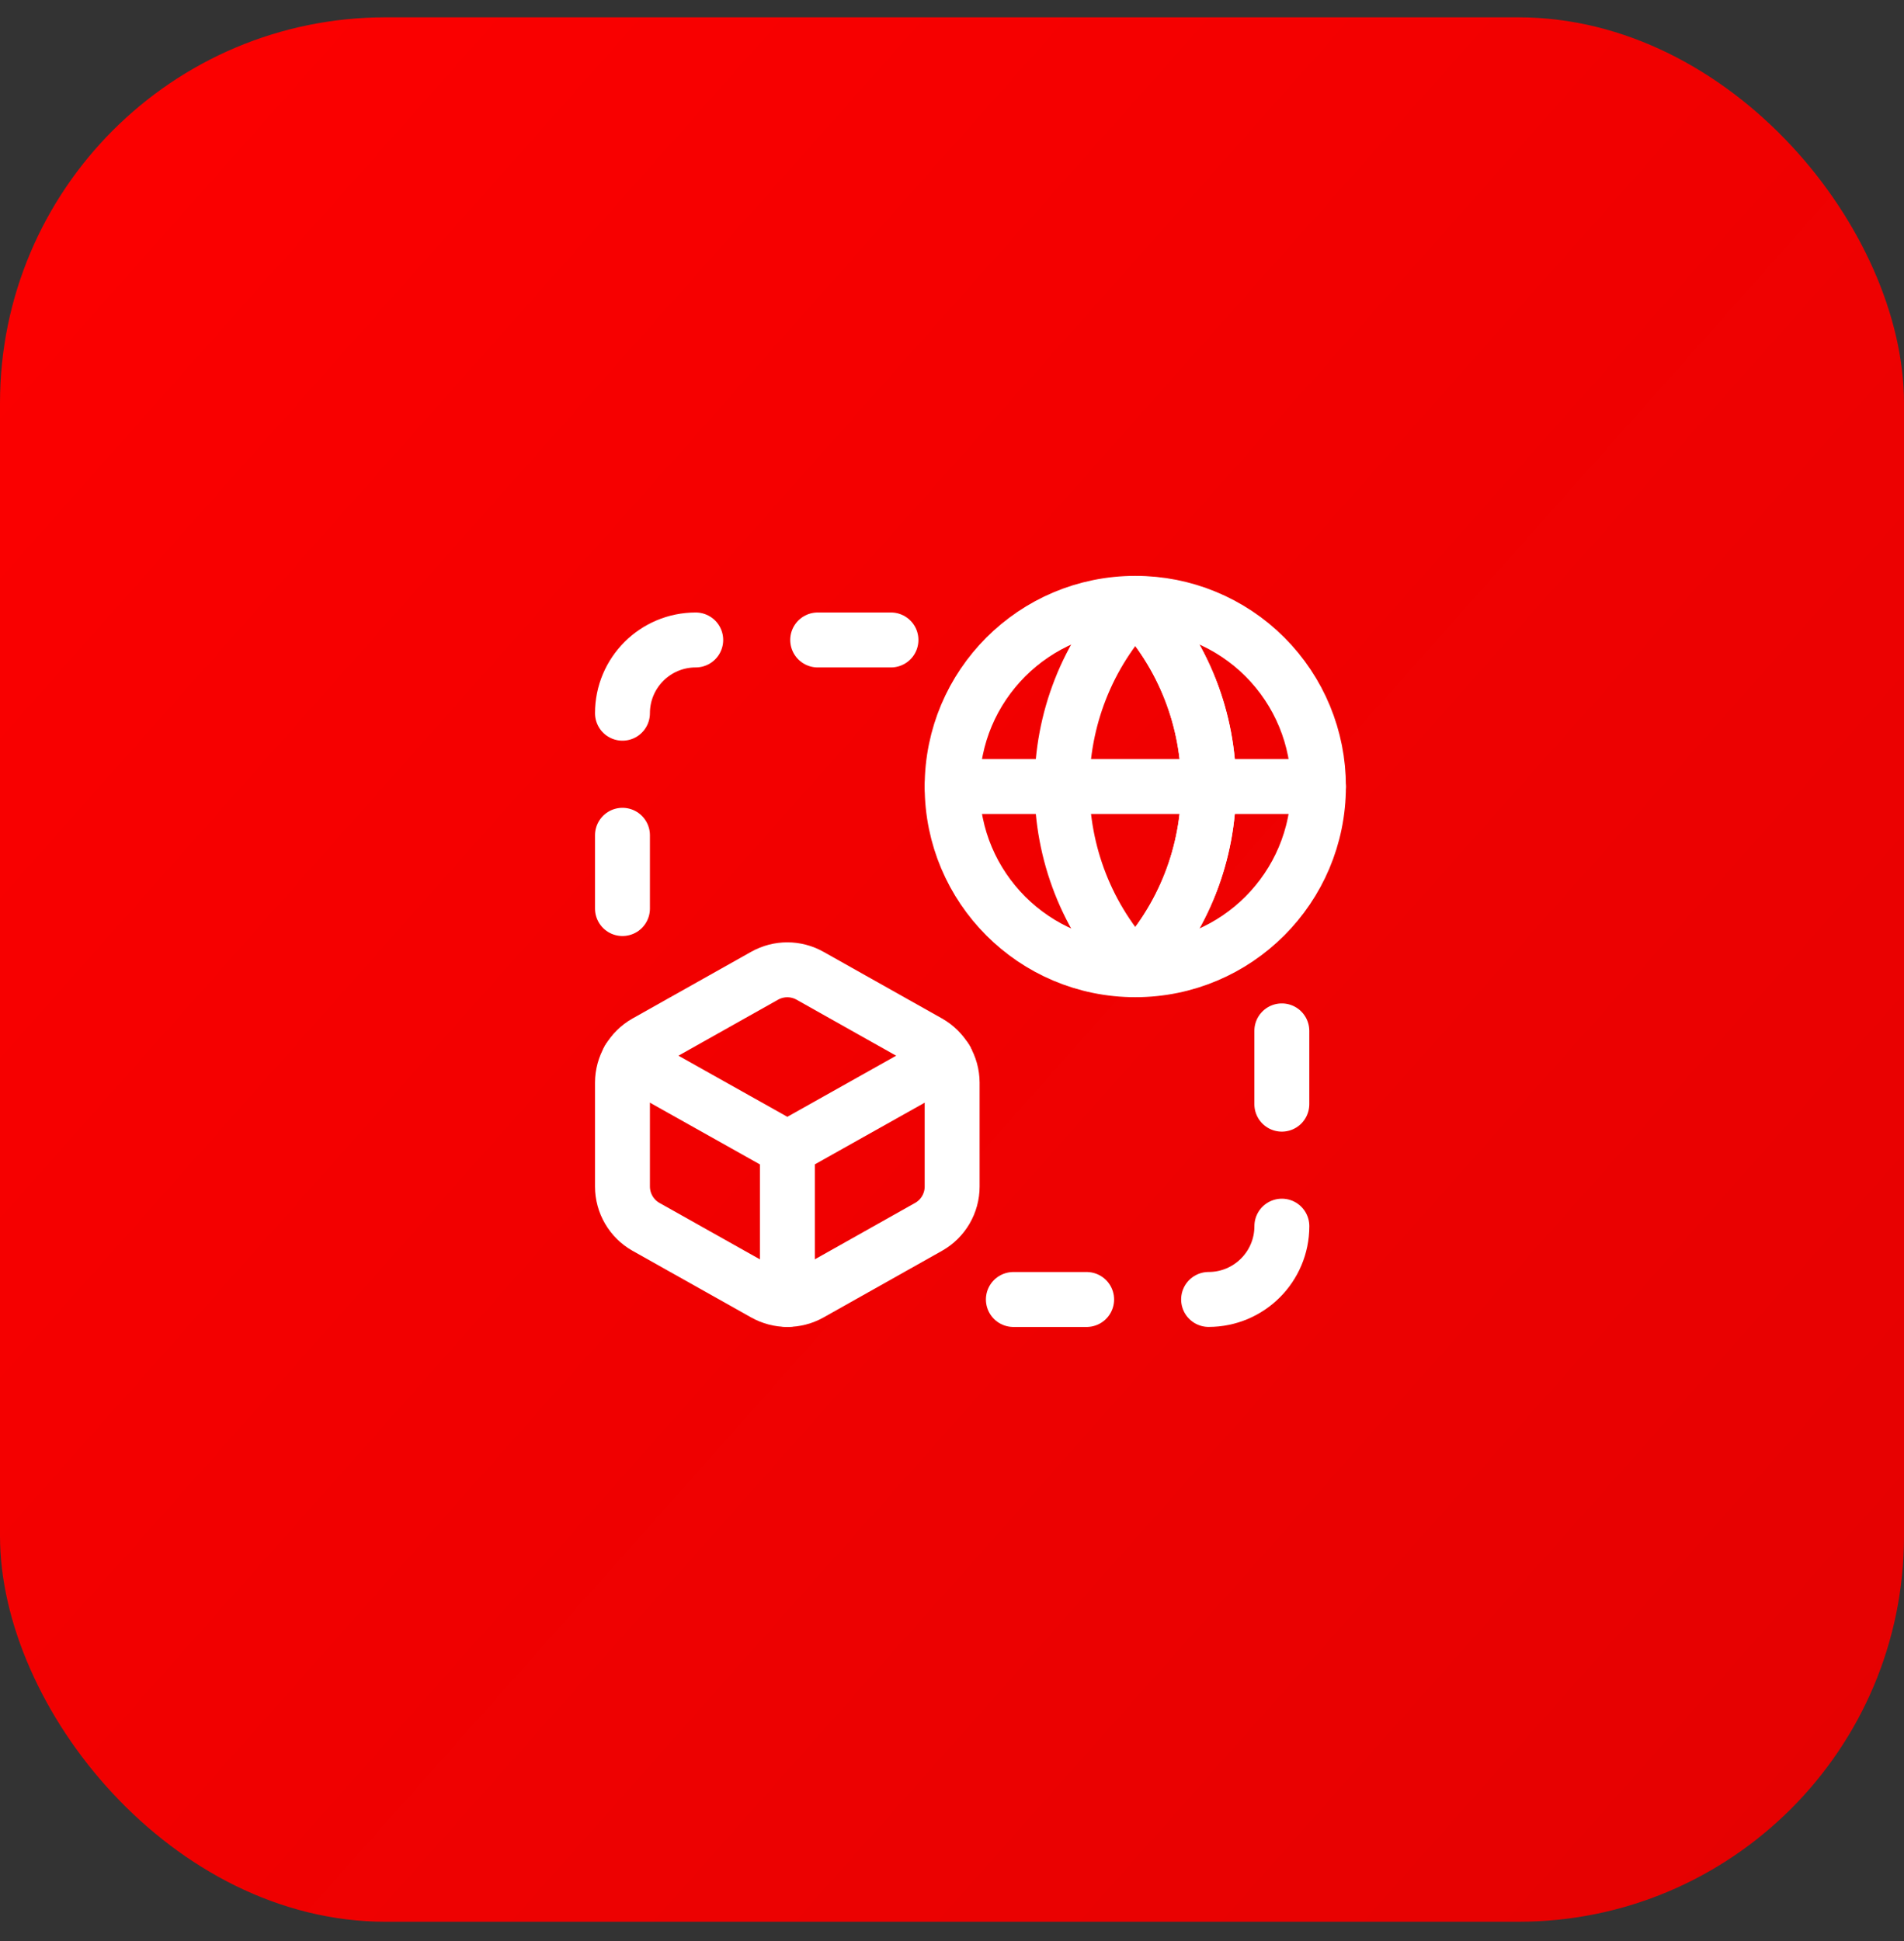<?xml version="1.0" encoding="UTF-8"?> <svg xmlns="http://www.w3.org/2000/svg" width="52" height="53" viewBox="0 0 52 53" fill="none"><rect x="0" y="0" width="52" height="53" fill="#333333" stroke="none"/> <rect y="0.473" width="52" height="52" rx="10.532" fill="url(#paint0_linear_1_1007)"></rect> <path d="M19.001 17.474C17.896 17.474 17 18.369 17 19.474" stroke="white" stroke-width="1.5" stroke-linecap="round" stroke-linejoin="round"></path> <path d="M17 22.807V24.808" stroke="white" stroke-width="1.5" stroke-linecap="round" stroke-linejoin="round"></path> <path d="M22.332 17.474H24.333" stroke="white" stroke-width="1.5" stroke-linecap="round" stroke-linejoin="round"></path> <path d="M33.008 35.481C34.113 35.481 35.009 34.586 35.009 33.48" stroke="white" stroke-width="1.5" stroke-linecap="round" stroke-linejoin="round"></path> <path d="M35.008 30.149V28.148" stroke="white" stroke-width="1.5" stroke-linecap="round" stroke-linejoin="round"></path> <path d="M29.677 35.482H27.676" stroke="white" stroke-width="1.5" stroke-linecap="round" stroke-linejoin="round"></path> <path fill-rule="evenodd" clip-rule="evenodd" d="M31.006 16.474C28.337 19.274 28.337 23.677 31.006 26.478C33.674 23.677 33.674 19.274 31.006 16.474V16.474Z" stroke="white" stroke-width="1.5" stroke-linecap="round" stroke-linejoin="round"></path> <path d="M31.008 26.478C33.677 23.677 33.677 19.274 31.008 16.474" stroke="white" stroke-width="1.5" stroke-linecap="round" stroke-linejoin="round"></path> <path fill-rule="evenodd" clip-rule="evenodd" d="M36.008 21.476C36.008 24.238 33.769 26.478 31.006 26.478C28.243 26.478 26.004 24.238 26.004 21.476C26.004 18.713 28.243 16.474 31.006 16.474C32.333 16.471 33.607 16.998 34.545 17.936C35.484 18.875 36.01 20.148 36.008 21.476Z" stroke="white" stroke-width="1.5" stroke-linecap="round" stroke-linejoin="round"></path> <path d="M26.004 21.476H36.008" stroke="white" stroke-width="1.5" stroke-linecap="round" stroke-linejoin="round"></path> <path fill-rule="evenodd" clip-rule="evenodd" d="M25.36 33.499L22.124 35.319C21.738 35.535 21.268 35.535 20.883 35.319L17.645 33.5C17.247 33.276 17 32.854 17 32.397V29.563C17.001 29.107 17.247 28.686 17.645 28.462L20.881 26.643C21.267 26.426 21.737 26.426 22.123 26.643L25.358 28.462C25.756 28.687 26.002 29.107 26.004 29.563V32.397C26.004 32.854 25.758 33.275 25.36 33.499V33.499Z" stroke="white" stroke-width="1.5" stroke-linecap="round" stroke-linejoin="round"></path> <path d="M21.504 35.481V31.354" stroke="white" stroke-width="1.5" stroke-linecap="round" stroke-linejoin="round"></path> <path d="M17.172 28.924L21.503 31.354L25.832 28.924" stroke="white" stroke-width="1.5" stroke-linecap="round" stroke-linejoin="round"></path> <defs> <linearGradient id="paint0_linear_1_1007" x1="-7.704" y1="0.473" x2="61.63" y2="62.102" gradientUnits="userSpaceOnUse"> <stop stop-color="#FF0000"></stop> <stop offset="1" stop-color="#DF0101"></stop> </linearGradient> </defs> </svg> 